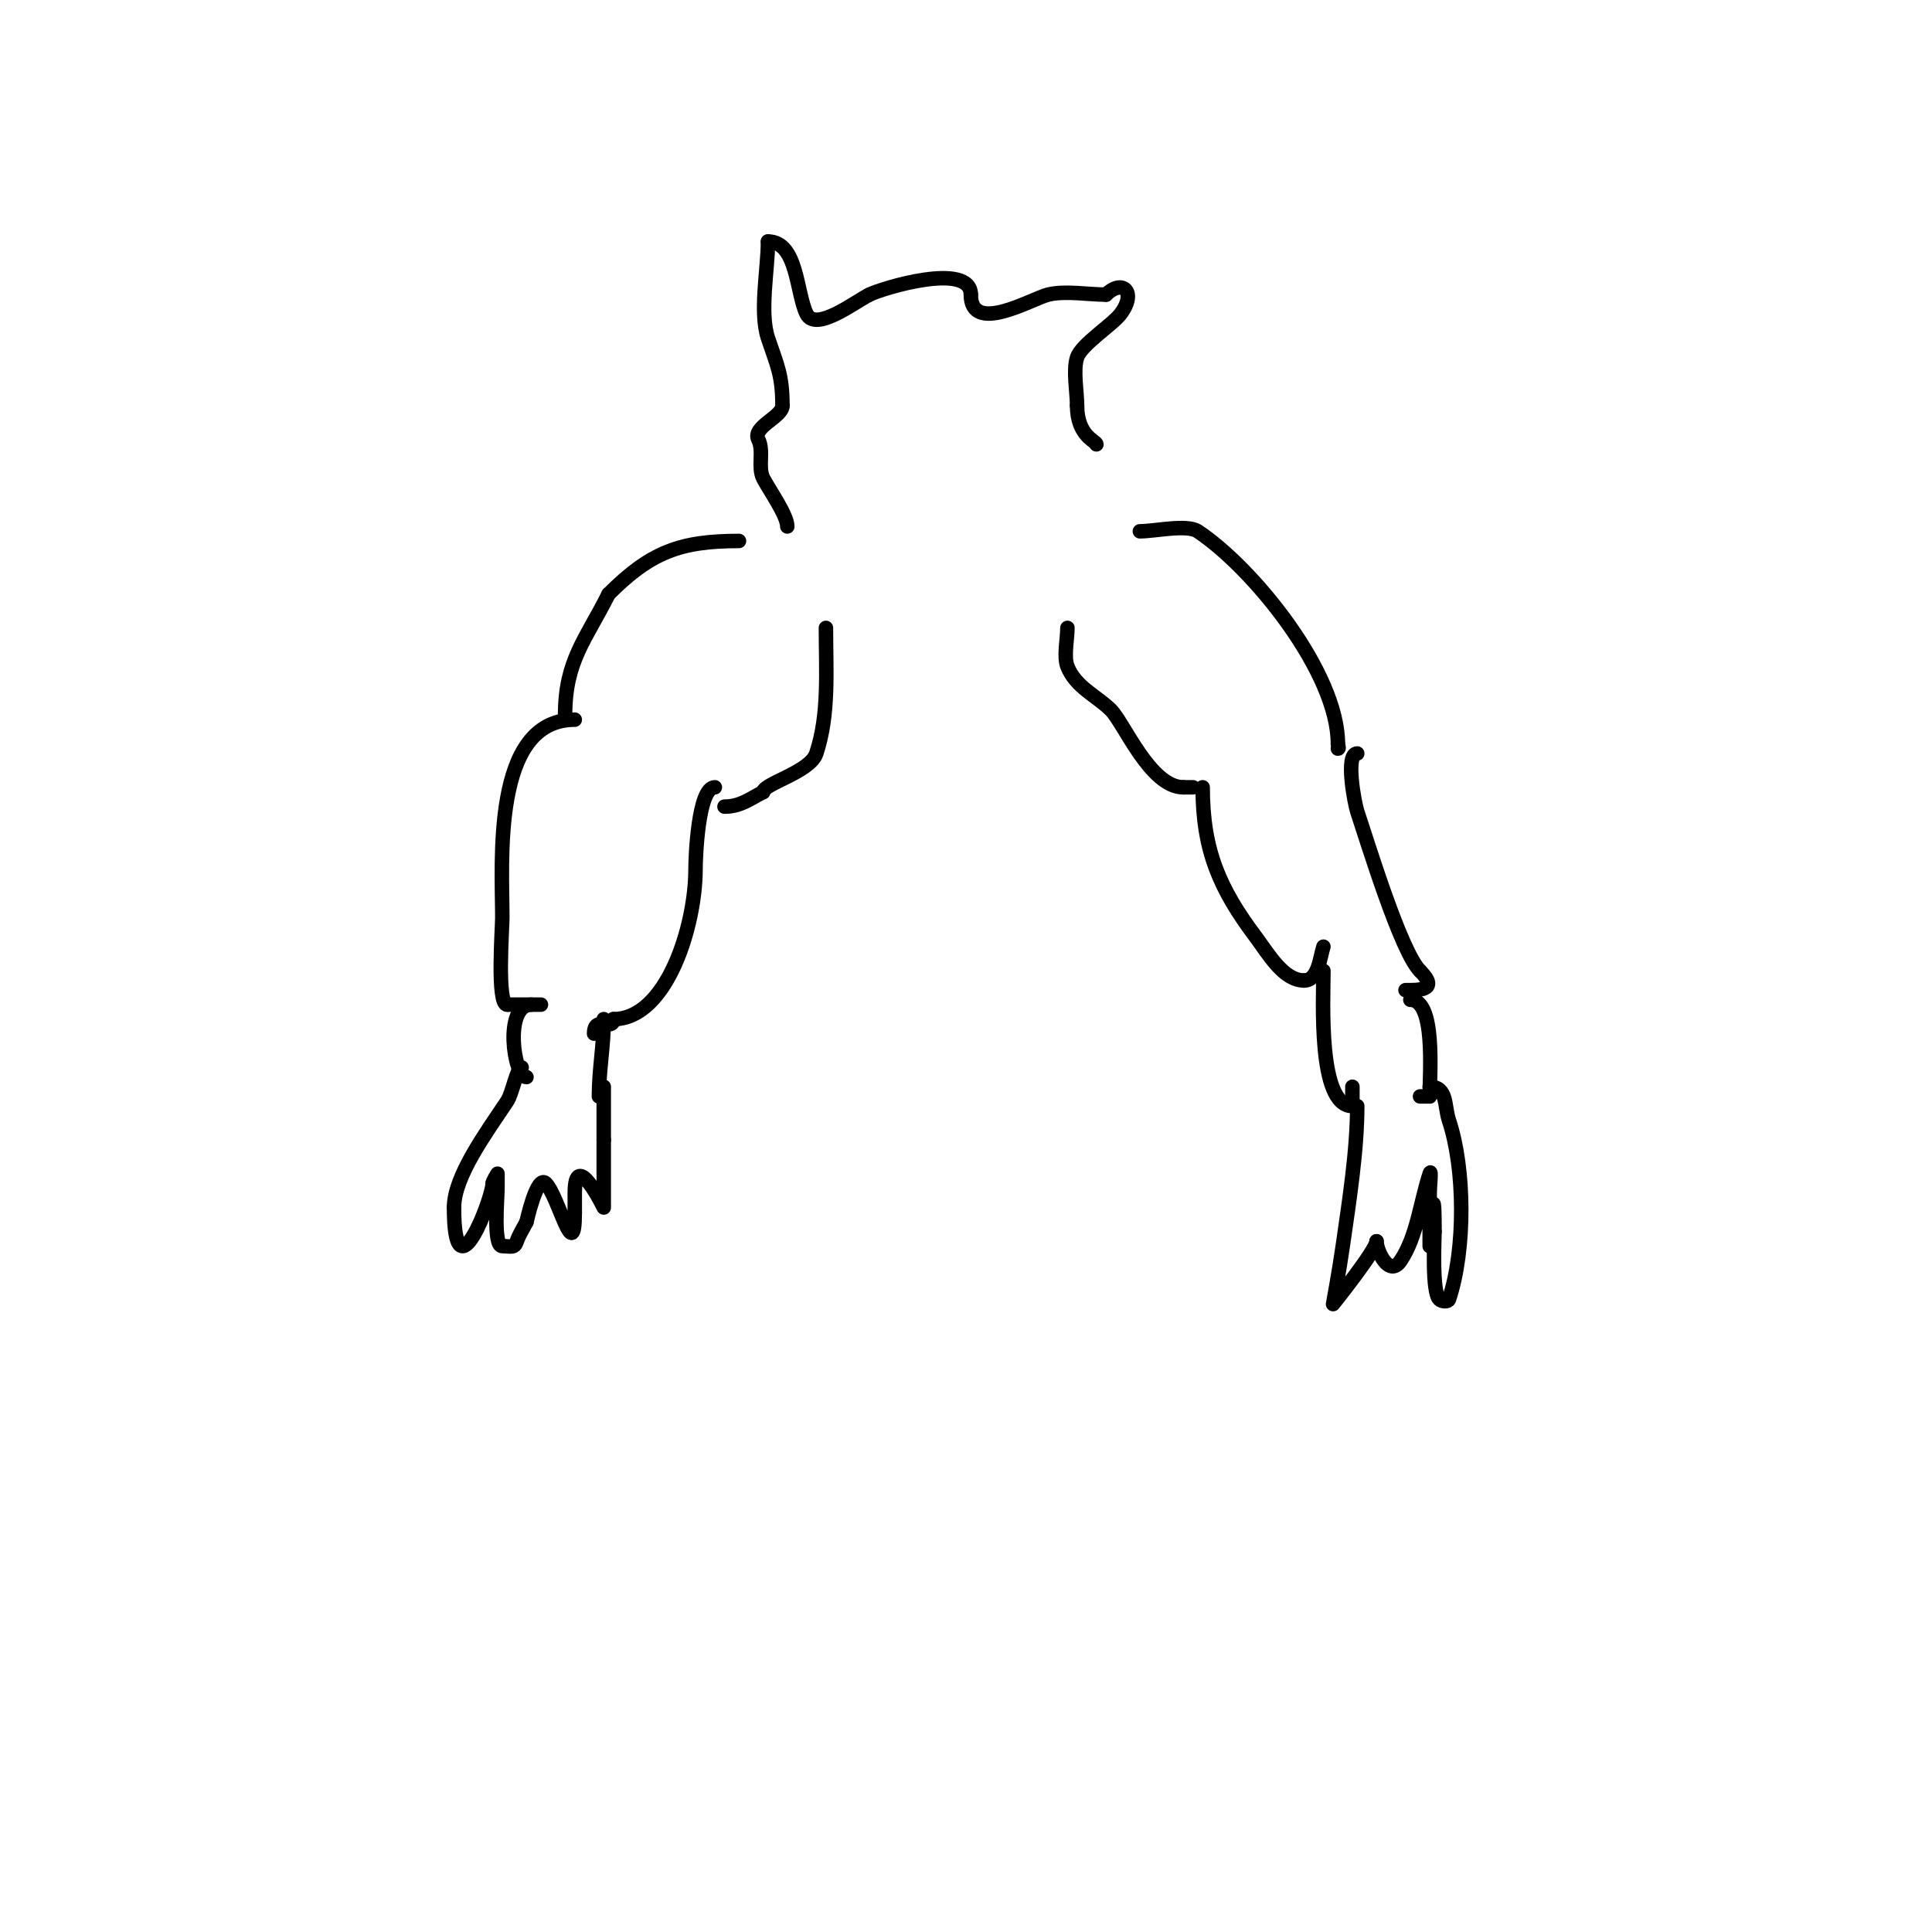 <svg viewBox='0 0 400 400' version='1.1' xmlns='http://www.w3.org/2000/svg' xmlns:xlink='http://www.w3.org/1999/xlink'><g fill='none' stroke='#000000' stroke-width='3' stroke-linecap='round' stroke-linejoin='round'><path d='M153,112c-12.179,0 -18.302,2.302 -27,11'/><path d='M126,123c-4.677,9.355 -9,13.79 -9,25'/><path d='M171,130c0,8.973 0.7,17.901 -2,26c-1.29,3.869 -11,6.255 -11,8'/><path d='M158,164c-2.809,1.404 -4.686,3 -8,3'/><path d='M119,149c-17.252,0 -15,29.609 -15,41c0,2.144 -1.181,18 1,18'/><path d='M105,208c2.333,0 4.667,0 7,0'/><path d='M148,163c-3.461,0 -4,14.465 -4,17c0,11.614 -5.939,31 -17,31'/><path d='M127,211c0,2.652 -4,-0.935 -4,3'/><path d='M110,208c-5.718,0 -3.672,15 -1,15'/><path d='M125,211c0,5.58 -1,10.417 -1,16'/><path d='M108,221c-0.967,0 -1.909,5.364 -3,7c-4.408,6.612 -11,15.571 -11,22'/><path d='M94,250c0,19.325 8,-2.088 8,-5'/><path d='M102,245c0,-0.433 1,-2 1,-2c0,0 0,2 0,3c0,2.079 -0.927,12 1,12c1.797,0 2.497,0.509 3,-1c0.471,-1.414 1.333,-2.667 2,-4'/><path d='M109,253c0.068,-0.203 2.143,-9.857 4,-8c2.634,2.634 6,17.393 6,6'/><path d='M119,251c0,-1.333 0,-2.667 0,-4c0,-9.391 6,3 6,3c0,0 0,-13.036 0,-14'/><path d='M125,236c0,-3.667 0,-7.333 0,-11'/><path d='M221,130c0,2.242 -0.803,5.993 0,8c1.731,4.327 6.073,6.073 9,9c2.737,2.737 8.153,16 15,16'/><path d='M245,163c0.667,0 1.333,0 2,0'/><path d='M236,110c3.102,0 9.744,-1.504 12,0c11.53,7.687 29,29.261 29,44'/><path d='M277,154c0,0.333 0.333,1 0,1'/><path d='M249,163c0,13.163 3.579,21.105 11,31c2.654,3.539 5.714,9 10,9'/><path d='M270,203c2.974,0 3.268,-4.805 4,-7'/><path d='M281,156c-2.532,0 -0.548,10.355 0,12c2.282,6.845 9.033,29.033 13,33'/><path d='M294,201c4.213,4.213 -0.622,4 -3,4'/><path d='M274,201c0,5.916 -1.2,28 6,28'/><path d='M280,229c0,-1.333 0,-2.667 0,-4'/><path d='M292,207c5.269,0 4,15.098 4,20'/><path d='M296,227c-0.667,0 -1.333,0 -2,0'/><path d='M281,229c0,9.17 -1.665,19.656 -3,29c-0.724,5.07 -2,12 -2,12c0,0 9,-11.239 9,-13'/><path d='M285,257c0,1.906 2.586,7.621 5,4c3.396,-5.095 4.086,-12.259 6,-18c0.422,-1.265 0,2.667 0,4c0,6.573 0,11 0,11c0,0 1,-17.509 1,-3'/><path d='M297,255c0,1.67 -0.577,12.423 1,14c0.471,0.471 1.789,0.632 2,0c3.444,-10.332 3.32,-27.041 0,-37c-1.022,-3.065 -0.272,-7 -4,-7'/><path d='M163,109c0,-2.377 -3.899,-7.799 -5,-10c-1.141,-2.282 0.196,-5.608 -1,-8c-1.312,-2.624 5,-4.673 5,-7'/><path d='M162,84c0,-6.424 -1.133,-8.399 -3,-14c-1.791,-5.373 0,-14.274 0,-20'/><path d='M159,50c6.155,0 5.853,10.707 8,15c1.894,3.788 9.981,-2.491 13,-4'/><path d='M180,61c2.654,-1.327 21,-6.93 21,0'/><path d='M201,61c0,8.383 12.576,0.856 16,0c3.48,-0.87 8.389,0 12,0'/><path d='M229,61c3.32,-3.32 6.469,-0.625 3,4c-1.665,2.22 -8.103,6.308 -9,9c-0.873,2.618 0,7.198 0,10'/><path d='M223,84c0,6.324 4,7.331 4,8'/></g>
</svg>